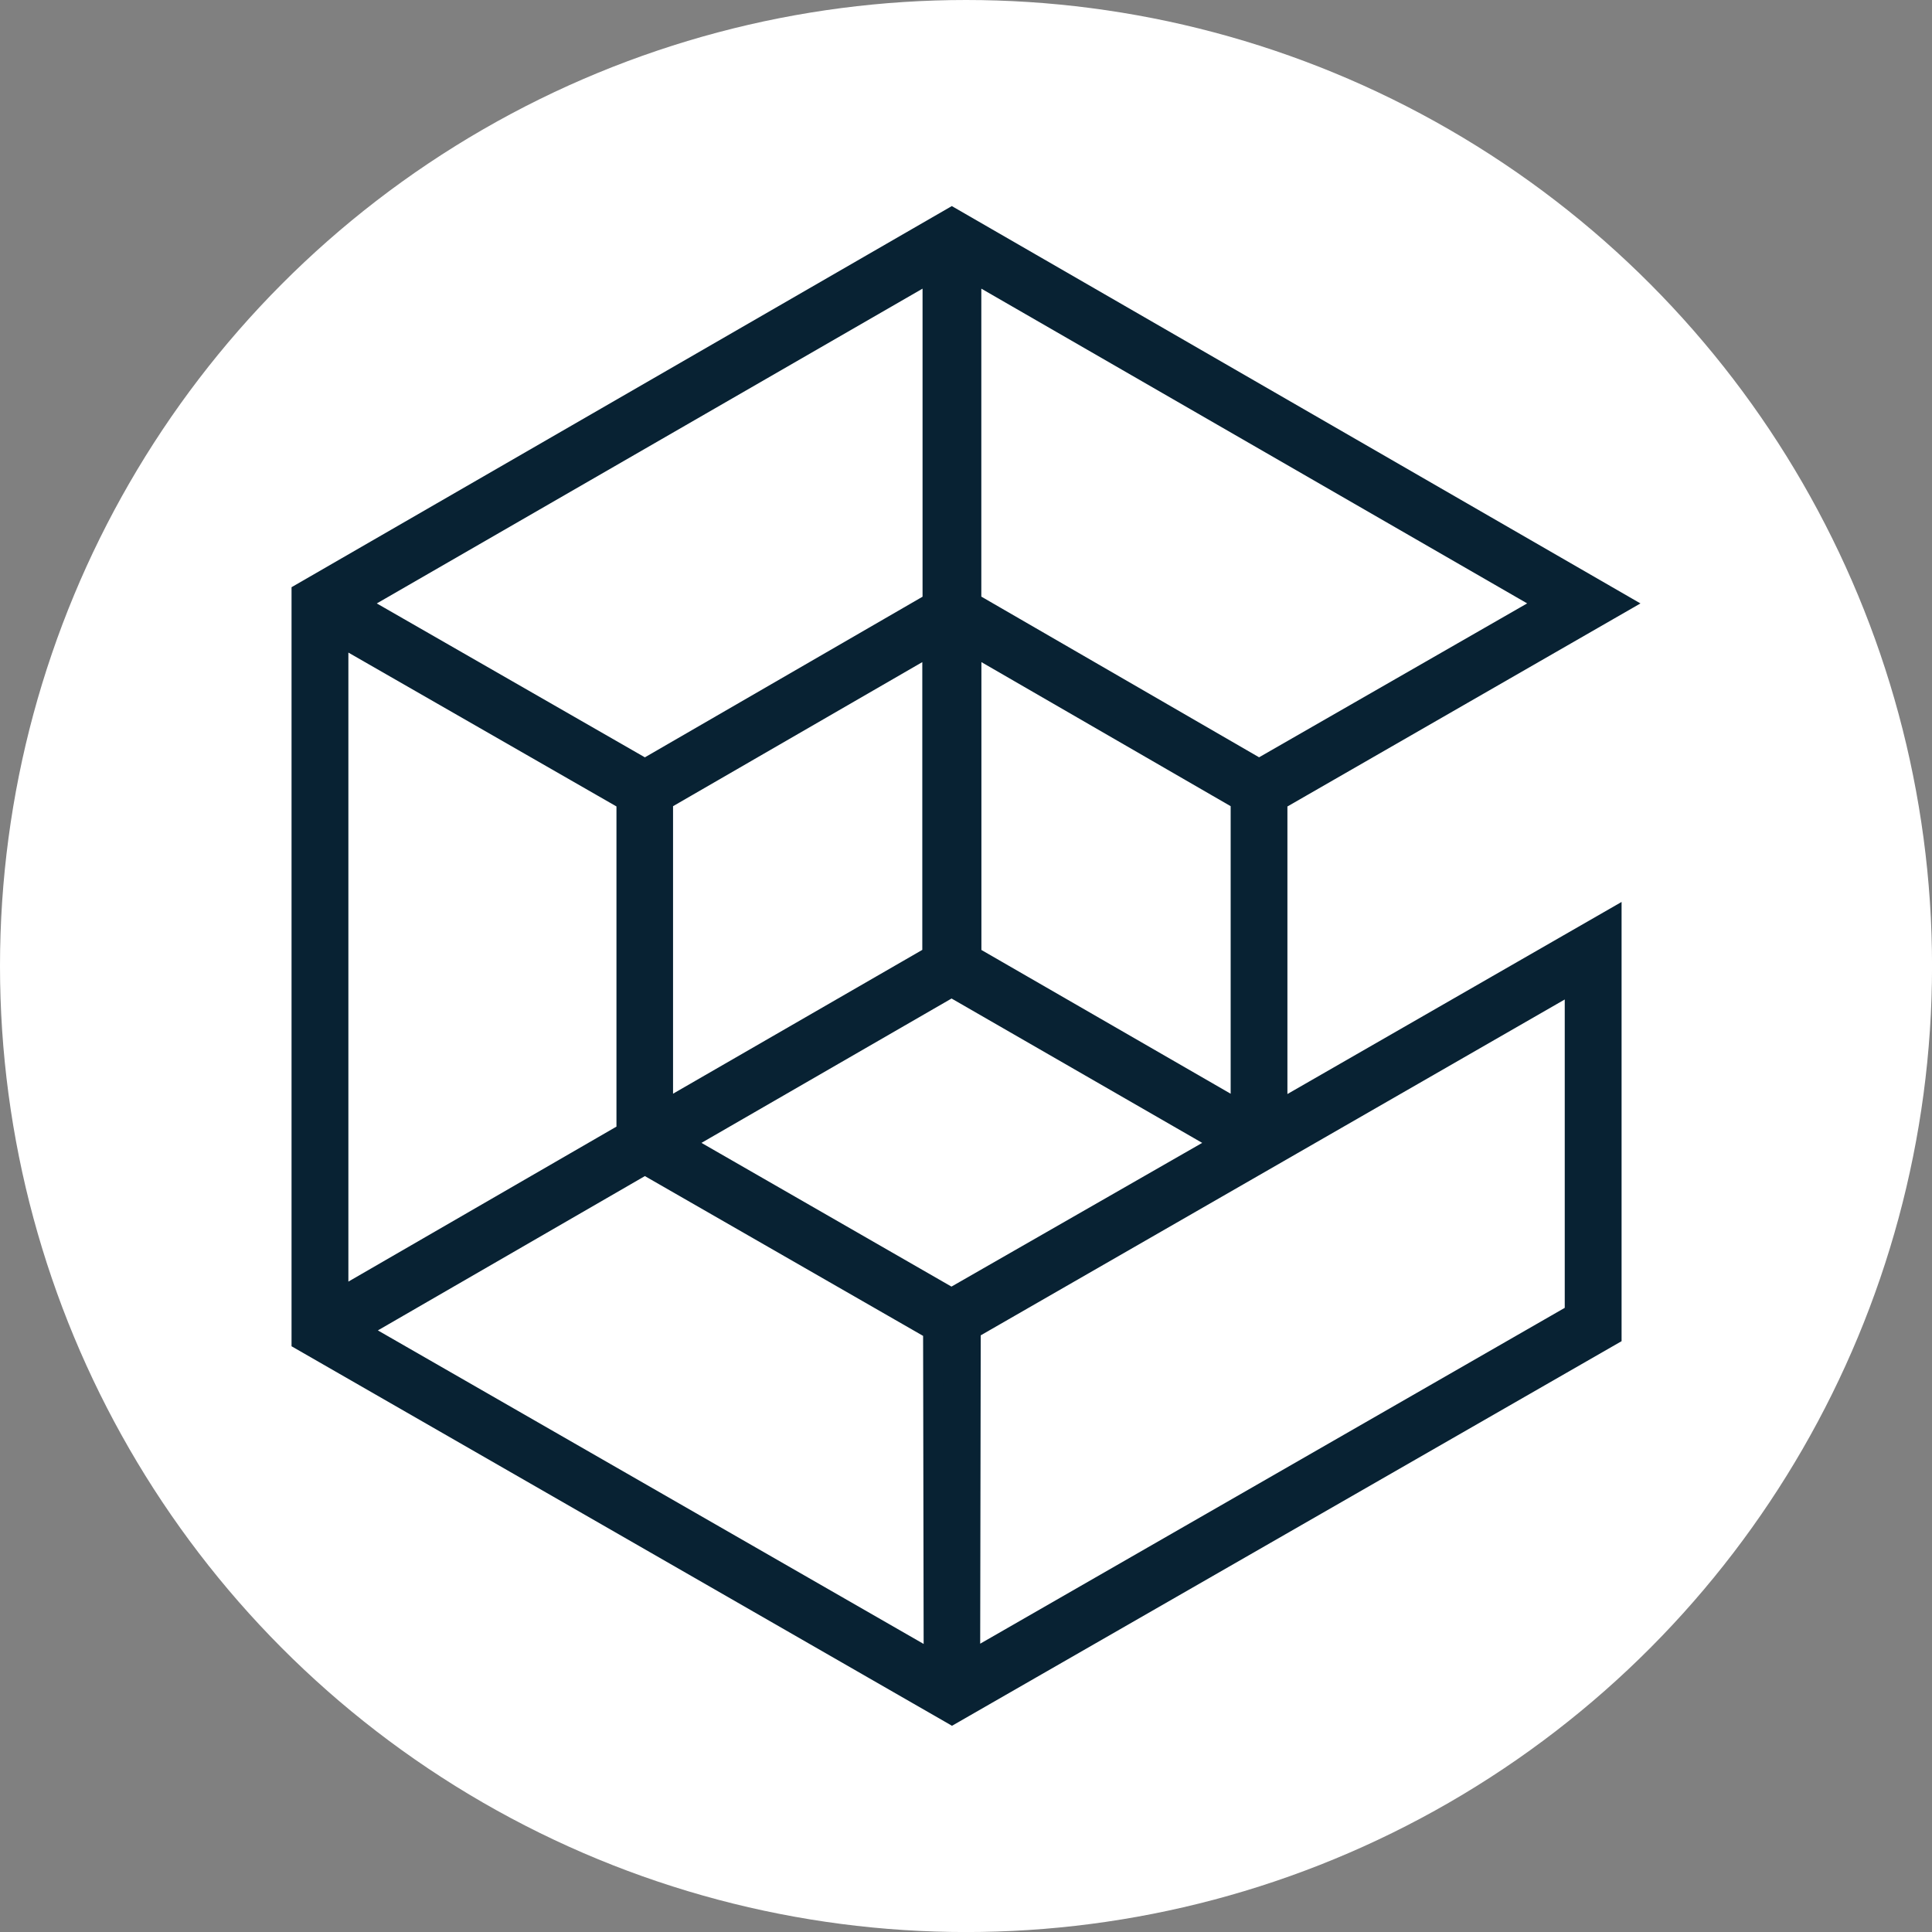 <?xml version="1.0" encoding="UTF-8"?>
<svg id="BACKGROUND" xmlns="http://www.w3.org/2000/svg" viewBox="0 0 459.57 459.57">
  <rect x="0" y="0" width="459.57" height="459.57" fill="#808080" stroke="none"/>
  <defs>
    <style>
      .cls-1 {
        fill: #fff;
      }

      .cls-2 {
        fill: #082233;
      }
    </style>
  </defs>
  <circle class="cls-1" cx="229.79" cy="229.79" r="229.79"/>
  <g>
    <path class="cls-2" d="M385.52,143.55l-6.09-3.48L226.33,51.77l-154.78,89.31v177.83l2.14,1.2,152.64,87.71,148.09-85.11,8.83-5.08v-99.06l-8.83,5.08-70.67,40.62v-73.75l81.63-46.9.13-.07h0ZM231.08,153.44l63.98,37.01v73.81l-63.98-36.94v-73.89h0ZM221.78,64.6v78.68l-68.39,39.54-68.47-39.27,136.85-78.97h0ZM221.78,153.44v73.88l-63.97,36.94v-73.81l63.97-37.01ZM80.53,151.17l68.45,39.28v78.89l-68.46,39.54v-157.72h0ZM85.14,316.43l68.25-39.48,68.53,39.41.13,78.69-136.92-78.63h0ZM226.4,308.69h-.07l-64.17-36.81,63.97-36.94.27.13.27-.13,63.97,36.94-7.36,4.21-56.81,32.67h-.07v-.07ZM308.24,271.88l66.25-38.15v78.69l-6.82,3.94-136.91,78.63.13-78.69,77.36-44.49v.07ZM299.48,182.83l-68.39-39.54v-78.7l136.85,78.96-68.45,39.28h0Z"/>
    <path class="cls-2" d="M226.41,410.49l-157.06-90.25v-180.56L226.41,49.02l163.81,94.52-83.98,48.3v68.4l79.49-45.69v104.48l-159.33,91.52v-.07ZM74.03,317.5l.94.53,151.5,87.04,154.65-88.85v-93.65l-79.49,45.7v-79.16l79.3-45.56L226.48,54.43l-152.44,87.98v175.09ZM228.47,399.14l.13-84.11,148.28-85.31v84.1l-148.42,85.24v.07h0ZM233.29,317.71l-.13,73.28,139.05-79.89v-73.35l-138.92,79.89v.07ZM224.38,399.14l-143.92-82.7,72.94-42.16,70.86,40.75.13,84.11h0ZM89.82,316.43l129.89,74.62-.13-73.28-66.18-38.01-63.57,36.74v-.07h0ZM78.18,312.96v-165.81l73.14,42.02v81.56l-73.14,42.3v-.07ZM82.87,155.23v149.63l63.77-36.87v-76.16l-63.77-36.6ZM226.48,311.41h-.13l-68.86-39.54,68.66-39.61,69.19,39.61-68.86,39.54h0ZM226.34,306h.07l59.56-34.14-59.62-34.34-59.49,34.34,59.49,34.2v-.07ZM155.48,268.32v-79.23l68.66-39.68v79.29l-68.66,39.61h0ZM160.1,191.76v68.4l59.29-34.21v-68.45l-59.29,34.27v-.02ZM297.41,268.32l-68.66-39.61v-79.28l68.66,39.69v79.23-.02ZM233.45,225.97l59.29,34.2v-68.4l-59.29-34.27v68.48h0ZM299.5,185.55l-70.73-40.88V60.58l143.87,83.03-73.14,42.02v-.07h0ZM233.45,141.93l66.05,38.21,63.77-36.61-129.84-74.87v73.28h.02ZM153.42,185.55l-73.15-42.01L224.13,60.51v84.1l-70.73,40.88v.07h.02ZM89.63,143.54l63.77,36.61,66.05-38.21v-73.28l-129.82,74.88Z"/>
  </g>
</svg>